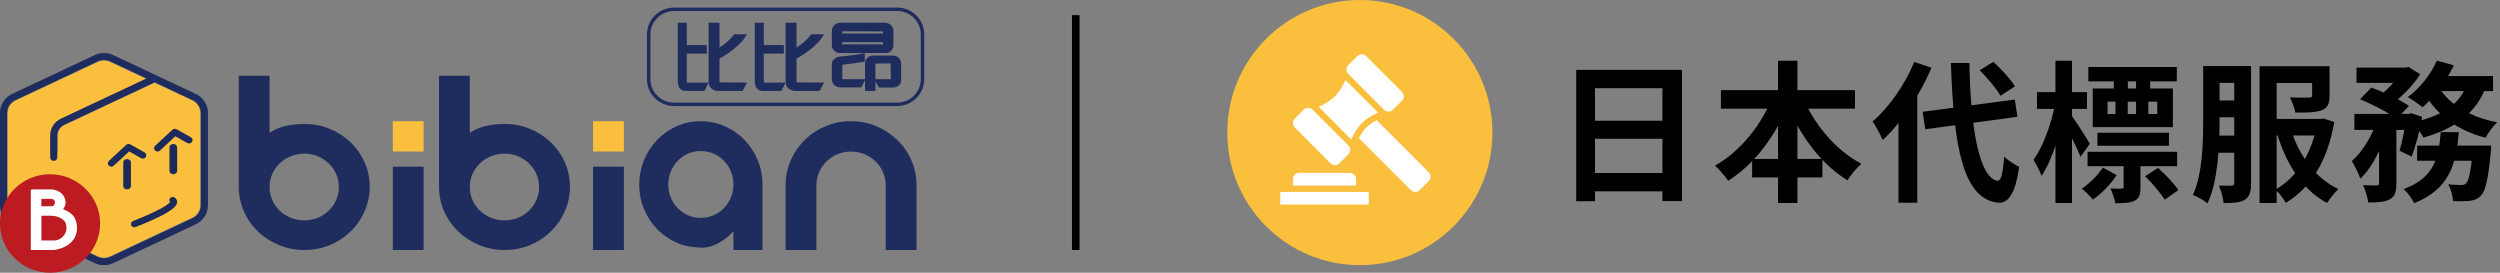 <svg width="330" height="36" viewBox="0 0 330 36" fill="none" xmlns="http://www.w3.org/2000/svg">
<rect x="0" y="0" width="330" height="36" fill="#808080" stroke="none"/>
<path d="M86.756 30.259C87.489 31.011 88.354 31.61 89.325 32.042C90.301 32.475 91.37 32.646 92.495 32.694C94.306 32.773 95.954 31.47 96.798 30.543L96.819 33H100.649V24.364C100.649 23.228 100.436 22.139 100.015 21.129C99.597 20.119 99.005 19.218 98.259 18.453C97.514 17.688 96.636 17.08 95.652 16.651C94.663 16.219 93.603 16 92.499 16C91.396 16 90.305 16.219 89.329 16.651C88.358 17.084 87.493 17.688 86.756 18.453C86.023 19.218 85.439 20.114 85.018 21.125C84.596 22.139 84.383 23.228 84.383 24.36C84.383 25.492 84.596 26.612 85.018 27.617C85.439 28.614 86.023 29.502 86.756 30.254V30.259ZM88.213 24.364C88.213 23.757 88.324 23.175 88.545 22.637C88.767 22.095 89.078 21.619 89.466 21.221C89.853 20.818 90.314 20.504 90.833 20.276C91.864 19.822 93.13 19.826 94.182 20.276C94.71 20.504 95.175 20.823 95.562 21.221C95.95 21.619 96.261 22.095 96.483 22.637C96.704 23.175 96.815 23.757 96.815 24.364C96.815 26.791 94.894 28.763 92.495 28.763C91.903 28.763 91.344 28.649 90.829 28.422C90.314 28.195 89.853 27.875 89.461 27.478C89.069 27.075 88.763 26.603 88.541 26.074C88.32 25.545 88.209 24.972 88.209 24.364H88.213Z" fill="#1F2C5E"/>
<path d="M72.711 18.792C71.932 18.041 71.014 17.445 69.981 17.016C68.943 16.583 67.807 16.364 66.609 16.364C64.163 16.364 62.764 17.003 62.016 17.548V10H57.949V24.663C57.949 25.795 58.176 26.88 58.622 27.888C59.067 28.896 59.695 29.792 60.488 30.555C61.281 31.319 62.212 31.924 63.259 32.352C64.306 32.781 65.433 33 66.609 33C67.785 33 68.943 32.781 69.981 32.348C71.014 31.919 71.932 31.315 72.716 30.551C73.495 29.792 74.115 28.896 74.56 27.888C75.005 26.876 75.233 25.791 75.233 24.663C75.233 23.535 75.005 22.416 74.555 21.416C74.11 20.421 73.486 19.538 72.707 18.787L72.711 18.792ZM71.166 24.667C71.166 25.272 71.045 25.851 70.809 26.391C70.573 26.932 70.244 27.408 69.829 27.806C69.415 28.205 68.925 28.523 68.377 28.75C67.281 29.2 65.936 29.2 64.818 28.75C64.257 28.523 63.762 28.205 63.348 27.806C62.934 27.408 62.604 26.932 62.368 26.391C62.132 25.855 62.012 25.272 62.012 24.667C62.012 22.248 64.056 20.284 66.604 20.284C67.232 20.284 67.825 20.4 68.373 20.623C68.921 20.85 69.411 21.168 69.825 21.567C70.239 21.965 70.569 22.437 70.805 22.965C71.041 23.492 71.157 24.062 71.157 24.667H71.166Z" fill="#1F2C5E"/>
<path d="M46.28 18.792C45.5 18.041 44.583 17.445 43.549 17.016C42.511 16.583 41.375 16.364 40.177 16.364C37.732 16.364 36.333 17.003 35.584 17.548V10H31.518V24.663C31.518 25.795 31.745 26.88 32.19 27.888C32.636 28.896 33.264 29.792 34.057 30.555C34.849 31.319 35.781 31.924 36.827 32.352C37.874 32.781 39.001 33 40.177 33C41.353 33 42.511 32.781 43.549 32.348C44.583 31.919 45.5 31.315 46.284 30.551C47.064 29.792 47.683 28.896 48.128 27.888C48.574 26.876 48.801 25.791 48.801 24.663C48.801 23.535 48.574 22.416 48.124 21.416C47.678 20.421 47.055 19.538 46.275 18.787L46.28 18.792ZM44.734 24.667C44.734 25.272 44.614 25.851 44.378 26.391C44.142 26.932 43.812 27.408 43.398 27.806C42.983 28.205 42.493 28.523 41.946 28.75C40.85 29.2 39.504 29.2 38.386 28.75C37.825 28.523 37.331 28.205 36.916 27.806C36.502 27.408 36.172 26.932 35.936 26.391C35.7 25.855 35.58 25.272 35.58 24.667C35.58 22.248 37.625 20.284 40.173 20.284C40.801 20.284 41.393 20.4 41.941 20.623C42.489 20.85 42.979 21.168 43.393 21.567C43.807 21.965 44.137 22.437 44.373 22.965C44.609 23.492 44.725 24.062 44.725 24.667H44.734Z" fill="#1F2C5E"/>
<path d="M55.916 22H51.85V33H55.916V22Z" fill="#1F2C5E"/>
<path d="M55.916 16H51.85V20H55.916V16Z" fill="#FAC03D"/>
<path d="M82.35 22H78.283V33H82.35V22Z" fill="#1F2C5E"/>
<path d="M82.35 16H78.283V20H82.35V16Z" fill="#FAC03D"/>
<path d="M120.31 21.166C119.864 20.149 119.236 19.242 118.443 18.48C117.654 17.713 116.727 17.104 115.694 16.666C114.656 16.224 113.519 16 112.321 16C111.122 16 110.017 16.224 108.97 16.662C107.923 17.1 106.996 17.713 106.221 18.48C105.441 19.247 104.822 20.149 104.376 21.166C103.926 22.187 103.699 23.299 103.699 24.483V33H107.767V24.483C107.767 23.865 107.887 23.282 108.119 22.743C108.355 22.204 108.685 21.722 109.099 21.315C109.514 20.907 110.004 20.583 110.552 20.351C111.648 19.891 112.994 19.891 114.112 20.351C114.673 20.583 115.168 20.907 115.582 21.315C115.997 21.722 116.326 22.204 116.563 22.743C116.799 23.282 116.915 23.869 116.915 24.483V33H120.983V24.483C120.983 23.304 120.755 22.187 120.305 21.166H120.31Z" fill="#1F2C5E"/>
<path d="M90.656 10.814V7.073H93.3V5.946H90.656V3H89.467V10.785C89.467 11.107 89.544 11.388 89.692 11.602C89.875 11.857 90.163 12 90.497 12H92.993L93.534 10.902H90.726C90.68 10.902 90.656 10.873 90.656 10.818V10.814Z" fill="#1F2C5E"/>
<path d="M94.977 7.724C96.199 7.07 97.759 5.913 98.409 4.832L98.594 4.522H96.901L96.831 4.618C96.439 5.176 95.817 5.733 94.977 6.278V3H93.533V10.78C93.533 11.116 93.635 11.396 93.838 11.61C94.064 11.857 94.41 12 94.788 12H98.026L98.617 10.902L94.977 10.877V7.724Z" fill="#1F2C5E"/>
<path d="M100.822 10.818V7.075H103.466V5.947H100.822V3H99.633V10.789C99.633 11.111 99.711 11.392 99.858 11.606C100.045 11.866 100.321 12 100.663 12H103.159L103.699 10.902H100.892C100.846 10.902 100.822 10.872 100.822 10.818Z" fill="#1F2C5E"/>
<path d="M105.148 7.724C106.37 7.07 107.929 5.913 108.58 4.832L108.764 4.522H107.067L106.997 4.618C106.605 5.176 105.983 5.733 105.143 6.278V3H103.699V10.78C103.699 11.116 103.801 11.396 104.004 11.61C104.23 11.857 104.576 12 104.954 12H108.192L108.783 10.902L105.143 10.877V7.724H105.148Z" fill="#1F2C5E"/>
<path d="M110.79 7H116.972C117.21 7 117.448 6.897 117.643 6.701C117.828 6.501 117.934 6.251 117.934 5.997V4.097C117.934 3.798 117.824 3.535 117.607 3.317H117.603C117.395 3.116 117.108 3 116.821 3H110.98C110.684 3 110.415 3.085 110.203 3.25C109.933 3.464 109.801 3.767 109.801 4.146V5.997C109.801 6.215 109.898 6.447 110.075 6.652C110.269 6.871 110.529 6.996 110.79 6.996V7ZM111.17 4.423V4.186C111.17 4.159 111.192 4.133 111.2 4.128L116.561 4.146V4.423H111.17ZM116.57 5.863L111.17 5.854V5.564H116.561V5.841L116.57 5.858V5.863Z" fill="#1F2C5E"/>
<path d="M118.568 7.57C118.363 7.415 118.098 7.335 117.806 7.335H115.267C115.007 7.335 114.77 7.411 114.583 7.549C114.328 7.729 114.182 8.006 114.182 8.308V10.458H111.187V8.551C112.258 8.433 113.143 8.308 113.968 8.157L114.15 8.123V7L113.872 7.063C113.179 7.214 112.199 7.348 110.954 7.461C110.612 7.499 110.352 7.591 110.166 7.742C109.928 7.918 109.801 8.182 109.801 8.505V10.47C109.801 10.772 109.919 11.04 110.138 11.241C110.352 11.434 110.644 11.539 110.991 11.539H113.69L114.182 10.554V12H115.568V10.739L116.028 11.552H117.889C118.162 11.552 118.426 11.459 118.618 11.3C118.832 11.132 118.951 10.889 118.951 10.638V8.379C118.951 8.06 118.819 7.775 118.568 7.578V7.57ZM115.559 10.458V8.391L117.565 8.37L117.588 10.458H115.559Z" fill="#1F2C5E"/>
<path d="M118.423 14H88.978C87.006 14 85.4 12.413 85.4 10.463V4.537C85.4 2.587 87.006 1 88.978 1H118.423C120.395 1 122 2.587 122 4.537V10.459C122 12.408 120.395 13.996 118.423 13.996V14ZM88.978 1.457C87.259 1.457 85.858 2.842 85.858 4.541V10.463C85.858 12.163 87.259 13.547 88.978 13.547H118.423C120.142 13.547 121.542 12.163 121.542 10.463V4.537C121.542 2.837 120.142 1.453 118.423 1.453H88.978V1.457Z" fill="#1F2C5E"/>
<path d="M25.361 13.262L20.385 10.923L8.489 16.512C7.955 16.766 7.606 17.303 7.606 17.884V19.917C7.606 20.166 7.398 20.373 7.138 20.373C6.877 20.373 6.67 20.171 6.67 19.917V17.884C6.67 16.959 7.222 16.099 8.078 15.695L19.307 10.42L14.547 8.185C14.287 8.06 14.004 8 13.722 8C13.439 8 13.156 8.06 12.896 8.185L2.091 13.262C1.437 13.567 1.018 14.221 1.018 14.926V27.071C1.018 27.776 1.437 28.429 2.091 28.735L12.9 33.816C13.426 34.061 14.026 34.061 14.552 33.816L25.361 28.735C26.015 28.429 26.434 27.776 26.434 27.071V14.926C26.434 14.221 26.015 13.567 25.361 13.262Z" fill="#FAC03D"/>
<path d="M25.837 12.393L14.96 7.279C14.174 6.907 13.272 6.907 12.485 7.279L1.608 12.393C0.631 12.852 0 13.834 0 14.89V27.113C0 28.168 0.631 29.15 1.608 29.609L12.485 34.723C12.881 34.909 13.303 35 13.725 35C14.147 35 14.569 34.909 14.965 34.723L25.842 29.609C26.819 29.15 27.45 28.168 27.45 27.113V14.89C27.45 13.834 26.819 12.852 25.842 12.393H25.837ZM26.508 27.117C26.508 27.826 26.086 28.484 25.428 28.791L14.551 33.905C14.023 34.152 13.418 34.152 12.89 33.905L2.013 28.791C1.355 28.484 0.933 27.826 0.933 27.117V14.894C0.933 14.184 1.355 13.527 2.013 13.22L12.89 8.105C13.152 7.98 13.436 7.919 13.721 7.919C14.005 7.919 14.289 7.98 14.551 8.105L19.341 10.355L8.042 15.664C7.18 16.071 6.625 16.932 6.625 17.866V20.778C6.625 21.029 6.834 21.237 7.096 21.237C7.358 21.237 7.567 21.034 7.567 20.778V17.866C7.567 17.282 7.918 16.741 8.455 16.486L20.425 10.861L25.433 13.215C26.09 13.522 26.512 14.18 26.512 14.89V27.113L26.508 27.117Z" fill="#1F2C5E"/>
<path d="M6.606 35.996C4.86 35.996 3.212 35.334 1.968 34.123C0.711 32.904 0.013 31.278 0 29.544C-0.025 25.958 2.922 23.025 6.564 23C10.201 22.992 13.191 25.87 13.216 29.456C13.242 33.042 10.295 35.975 6.653 36H6.606V35.996Z" fill="#BB1B21"/>
<path d="M9.774 28.64C9.512 28.228 9.025 27.877 8.315 27.602C8.644 27.221 8.73 26.809 8.591 26.291C8.353 25.395 7.404 25.056 6.884 25H4.233C4.143 24.996 4.066 25.064 4.066 25.146V32.996H4.863C5.592 32.996 6.093 33 6.441 33C7.175 33 7.213 32.991 7.275 32.983C8.873 32.691 9.579 31.911 9.884 31.307C10.365 30.355 10.165 29.253 9.779 28.636L9.774 28.64ZM7.128 27.088C7.047 27.182 6.932 27.225 6.78 27.225H5.459V26.252H6.756C6.822 26.252 7.147 26.269 7.233 26.582C7.271 26.728 7.247 26.947 7.123 27.088H7.128ZM5.463 28.481H6.832C7.562 28.481 8.329 28.893 8.563 29.257C8.739 29.54 8.911 30.205 8.615 30.788C8.434 31.144 7.991 31.744 7.07 31.744C7.07 31.744 6.231 31.744 5.468 31.744V28.481H5.463Z" fill="white"/>
<path d="M14.694 22C14.572 22 14.455 21.954 14.364 21.867C14.185 21.692 14.19 21.412 14.372 21.245L16.652 19.123C16.8 18.986 17.026 18.961 17.205 19.061L19.089 20.12C19.306 20.241 19.38 20.512 19.254 20.72C19.124 20.929 18.845 20.999 18.628 20.878L17.044 19.986L15.016 21.875C14.925 21.958 14.812 22 14.694 22Z" fill="#1C2B5B"/>
<path d="M20.796 20C20.674 20 20.556 19.954 20.465 19.867C20.287 19.692 20.291 19.412 20.474 19.245L22.754 17.123C22.902 16.986 23.128 16.961 23.306 17.061L25.19 18.12C25.408 18.241 25.482 18.512 25.356 18.72C25.225 18.929 24.942 18.999 24.729 18.878L23.145 17.986L21.118 19.875C21.026 19.958 20.913 20 20.796 20Z" fill="#1C2B5B"/>
<path d="M17.727 30C17.551 30 17.387 29.899 17.316 29.733C17.224 29.514 17.333 29.263 17.56 29.174C21.38 27.671 22.245 26.929 22.443 26.69C22.346 26.573 22.321 26.407 22.384 26.261C22.476 26.046 22.728 25.945 22.955 26.03C23.165 26.111 23.379 26.33 23.383 26.634C23.383 27.213 22.737 28.064 17.9 29.968C17.845 29.988 17.791 30 17.732 30H17.727Z" fill="#1C2B5B"/>
<path d="M16.776 25C16.498 25 16.268 24.809 16.268 24.568V21.432C16.268 21.195 16.493 21 16.776 21C17.059 21 17.284 21.191 17.284 21.432V24.568C17.284 24.805 17.059 25 16.776 25Z" fill="#1C2B5B"/>
<path d="M22.875 23C22.597 23 22.367 22.798 22.367 22.544V19.456C22.367 19.207 22.593 19 22.875 19C23.159 19 23.384 19.202 23.384 19.456V22.544C23.384 22.793 23.159 23 22.875 23Z" fill="#1C2B5B"/>
<path d="M208.06 9.22V26.56H210.54V11.64H219.44V26.54H222.02V9.22H208.06ZM209.76 15.94V18.32H220.52V15.94H209.76ZM209.74 22.84V25.26H220.52V22.84H209.74ZM227.16 11.9V14.34H244.86V11.9H227.16ZM231.28 20.98V23.42H240.56V20.98H231.28ZM234.7 8.02V26.8H237.26V8.02H234.7ZM233.98 12.78C232.56 16.46 229.66 20.06 226.38 21.86C226.92 22.34 227.72 23.26 228.12 23.86C231.62 21.66 234.46 17.84 236.18 13.48L233.98 12.78ZM237.98 12.84L235.8 13.56C237.54 17.82 240.34 21.64 243.86 23.8C244.26 23.12 245.12 22.12 245.72 21.62C242.36 19.88 239.44 16.4 237.98 12.84ZM253.78 14.76L254.14 17.06L266.3 15.42L265.96 13.14L253.78 14.76ZM261.32 9.28C262.34 10.3 263.56 11.72 264.06 12.64L265.98 11.4C265.42 10.46 264.16 9.12 263.12 8.16L261.32 9.28ZM252.68 8.18C251.44 11.2 249.34 14.18 247.18 16.04C247.6 16.62 248.28 17.9 248.52 18.48C251.02 16.18 253.46 12.48 254.96 8.94L252.68 8.18ZM250.6 13.92V26.76H253.08V11.52L253.06 11.48L250.6 13.92ZM257.52 8.32C257.88 19.22 259.06 26.32 263.8 26.76C264.92 26.82 266 25.9 266.52 22.02C266.08 21.8 265 21.16 264.54 20.66C264.4 22.86 264.14 23.9 263.68 23.86C261.26 23.52 260.1 16.88 259.96 8.32H257.52ZM276.86 17.52V19.24H286.3V17.52H276.86ZM275.66 8.84V10.74H287.34V8.84H275.66ZM275.56 20.04V21.94H287.38V20.04H275.56ZM283.16 23.26C284.1 24.2 285.24 25.52 285.74 26.36L287.54 25.1C287 24.24 285.82 23.02 284.86 22.16L283.16 23.26ZM278.2 13.42H284.76V15.06H278.2V13.42ZM276.24 11.68V16.78H286.82V11.68H276.24ZM280.32 20.98V24.66C280.32 24.84 280.26 24.9 280.04 24.9C279.86 24.92 279.22 24.92 278.58 24.88C278.84 25.44 279.12 26.22 279.22 26.82C280.32 26.82 281.14 26.8 281.76 26.5C282.4 26.18 282.54 25.64 282.54 24.7V20.98H280.32ZM277.58 22.12C276.94 23.08 275.84 24.22 274.8 24.9C275.28 25.28 275.92 25.9 276.26 26.34C277.38 25.58 278.58 24.36 279.4 23.12L277.58 22.12ZM279.02 9.96V12.72H280.88V9.96H279.02ZM279.24 12.42V16.32H280.86V12.42H279.24ZM281.96 9.96V12.72H283.82V9.96H281.96ZM281.96 12.42V16.32H283.58V12.42H281.96ZM268.88 12.16V14.38H275.48V12.16H268.88ZM271.32 8.02V26.8H273.5V8.02H271.32ZM271.28 13.68C270.82 16.22 269.7 19.36 268.42 21.1C268.76 21.66 269.28 22.58 269.48 23.22C270.9 21.16 272.04 17.3 272.62 14.14L271.28 13.68ZM273.4 15.18L272.4 16.16C272.96 17.14 274.16 19.48 274.62 20.7L275.86 18.98C275.52 18.38 273.86 15.76 273.4 15.18ZM291.76 8.72V10.94H296.26V8.72H291.76ZM291.76 13.26V15.48H296.34V13.26H291.76ZM299.56 15.7V17.88H306.58V15.7H299.56ZM291.74 17.9V20.16H296.26V17.9H291.74ZM290.82 8.72V16C290.82 18.94 290.72 22.98 289.46 25.74C290.02 25.94 290.98 26.48 291.4 26.84C292.78 23.86 292.98 19.22 292.98 16V8.72H290.82ZM294.92 8.72V24.16C294.92 24.42 294.82 24.5 294.58 24.5C294.34 24.52 293.6 24.52 292.88 24.5C293.18 25.1 293.46 26.18 293.52 26.8C294.82 26.8 295.68 26.76 296.32 26.36C296.96 25.96 297.14 25.28 297.14 24.2V8.72H294.92ZM305.2 8.74V12.58C305.2 12.82 305.1 12.88 304.78 12.88C304.46 12.9 303.26 12.9 302.26 12.86C302.56 13.42 302.88 14.24 302.98 14.86C304.5 14.86 305.64 14.86 306.44 14.56C307.28 14.24 307.5 13.66 307.5 12.62V8.74H305.2ZM305.92 15.7V16.1C305.24 20.14 303.16 23.52 300.34 25.02C300.82 25.42 301.44 26.24 301.72 26.78C305 24.8 307.24 21.3 308.12 16.1L306.7 15.64L306.32 15.7H305.92ZM302.44 17.18L300.58 17.66C301.82 21.72 303.96 25.08 307.18 26.8C307.52 26.24 308.18 25.4 308.68 24.96C305.66 23.56 303.5 20.58 302.44 17.18ZM298.26 8.74V26.8H300.52V10.96H305.76V8.74H298.26ZM311.06 8.92V10.94H317.62V8.92H311.06ZM319.06 19.22V21.22H327.2V19.22H319.06ZM310.78 15.04V17.14H318.22V15.04H310.78ZM314.04 15.9V24.18C314.04 24.4 313.96 24.46 313.72 24.48C313.48 24.48 312.66 24.48 311.92 24.44C312.22 25.08 312.54 26.08 312.6 26.72C313.86 26.72 314.76 26.68 315.44 26.32C316.14 25.94 316.32 25.3 316.32 24.22V15.9H314.04ZM326.42 19.22V19.54C326.18 22.6 325.88 23.86 325.52 24.2C325.34 24.4 325.16 24.42 324.86 24.42C324.54 24.42 323.88 24.4 323.16 24.34C323.52 24.94 323.76 25.88 323.8 26.54C324.72 26.58 325.56 26.56 326.06 26.5C326.64 26.42 327.08 26.26 327.52 25.78C328.1 25.16 328.44 23.6 328.78 20.14C328.82 19.82 328.84 19.22 328.84 19.22H326.42ZM322.18 17.44C321.9 20.7 321.42 23.44 317.28 24.96C317.78 25.4 318.4 26.24 318.66 26.82C323.4 24.94 324.24 21.54 324.56 17.44H322.18ZM311.52 13.1C313.18 13.76 315.34 14.9 316.36 15.7L317.98 13.98C316.84 13.18 314.64 12.14 313.02 11.56L311.52 13.1ZM317.64 15.04V15.38C317.46 16.88 317.1 18.74 316.74 19.9L318.34 20.66C318.88 19.3 319.4 17.24 319.72 15.42L318.28 14.94L317.96 15.04H317.64ZM325.66 11.02C324.74 13.88 322.08 15.42 318.4 16.16C318.88 16.64 319.62 17.62 319.9 18.16C323.82 17.04 326.8 15.12 328.16 11.4L325.66 11.02ZM321.66 8C320.86 9.86 319.38 11.68 317.82 12.82C318.38 13.12 319.32 13.78 319.78 14.16C321.28 12.86 322.9 10.78 323.9 8.62L321.66 8ZM321.94 11.54L319.94 12.18C321.62 15.16 324.4 17.24 328.1 18.18C328.42 17.56 329.1 16.62 329.62 16.14C326.12 15.48 323.32 13.82 321.94 11.54ZM313.82 15.76C313.2 17.76 311.9 20.02 310.44 21.26C310.82 21.9 311.34 22.9 311.56 23.58C313.26 22.04 314.6 19.02 315.36 16.36L313.82 15.76ZM321.6 10.04L320.64 12.02H329.08V10.04H321.6ZM317.04 8.92V9.34C316.5 10.36 315.22 11.84 313.98 12.72C314.44 13 315.12 13.5 315.54 13.86C316.98 12.86 318.56 11.26 319.46 9.8L317.92 8.84L317.56 8.92H317.04Z" fill="black"/>
<path d="M179.5 35C189.165 35 197 27.165 197 17.5C197 7.835 189.165 0 179.5 0C169.835 0 162 7.835 162 17.5C162 27.165 169.835 35 179.5 35Z" fill="#FAC03D"/>
<g clip-path="url(#clip0_975_2579)">
<path d="M169 25.334H180.667V27H169V25.334Z" fill="white"/>
<path d="M178.999 23.653C178.999 23.432 178.912 23.22 178.755 23.064C178.599 22.908 178.387 22.82 178.166 22.82H171.499C171.278 22.82 171.066 22.908 170.91 23.064C170.754 23.22 170.666 23.432 170.666 23.653V24.5H178.999V23.653Z" fill="white"/>
<path d="M180.34 16.84C179.951 17.254 179.626 17.722 179.373 18.23L186.232 25.089C186.388 25.246 186.6 25.333 186.821 25.333C187.042 25.333 187.254 25.246 187.411 25.089L188.589 23.911C188.666 23.834 188.728 23.742 188.77 23.64C188.812 23.539 188.833 23.431 188.833 23.322C188.833 23.212 188.812 23.104 188.77 23.003C188.728 22.901 188.666 22.81 188.589 22.732L181.73 15.875C181.221 16.125 180.752 16.451 180.34 16.84Z" fill="white"/>
<path d="M176.215 12.715C175.585 13.3 174.855 13.768 174.061 14.096L178.368 18.403C178.699 17.61 179.167 16.881 179.751 16.25C180.381 15.665 181.11 15.197 181.905 14.869L177.598 10.562C177.266 11.355 176.798 12.084 176.215 12.715Z" fill="white"/>
<path d="M179.158 7.413L177.98 8.591C177.654 8.916 177.654 9.444 177.98 9.769L182.693 14.483C183.019 14.808 183.546 14.808 183.871 14.483L185.05 13.304C185.375 12.979 185.375 12.451 185.05 12.126L180.336 7.413C180.011 7.087 179.484 7.087 179.158 7.413Z" fill="white"/>
<path d="M172.088 14.482L170.909 15.661C170.584 15.986 170.584 16.514 170.909 16.839L175.623 21.552C175.948 21.878 176.476 21.878 176.801 21.552L177.979 20.374C178.305 20.049 178.305 19.521 177.979 19.196L173.266 14.482C172.941 14.157 172.413 14.157 172.088 14.482Z" fill="white"/>
</g>
<path d="M142 2V33" stroke="black"/>
<defs>
<clipPath id="clip0_975_2579">
<rect width="20" height="20" fill="white" transform="translate(169 7)"/>
</clipPath>
</defs>
</svg>
